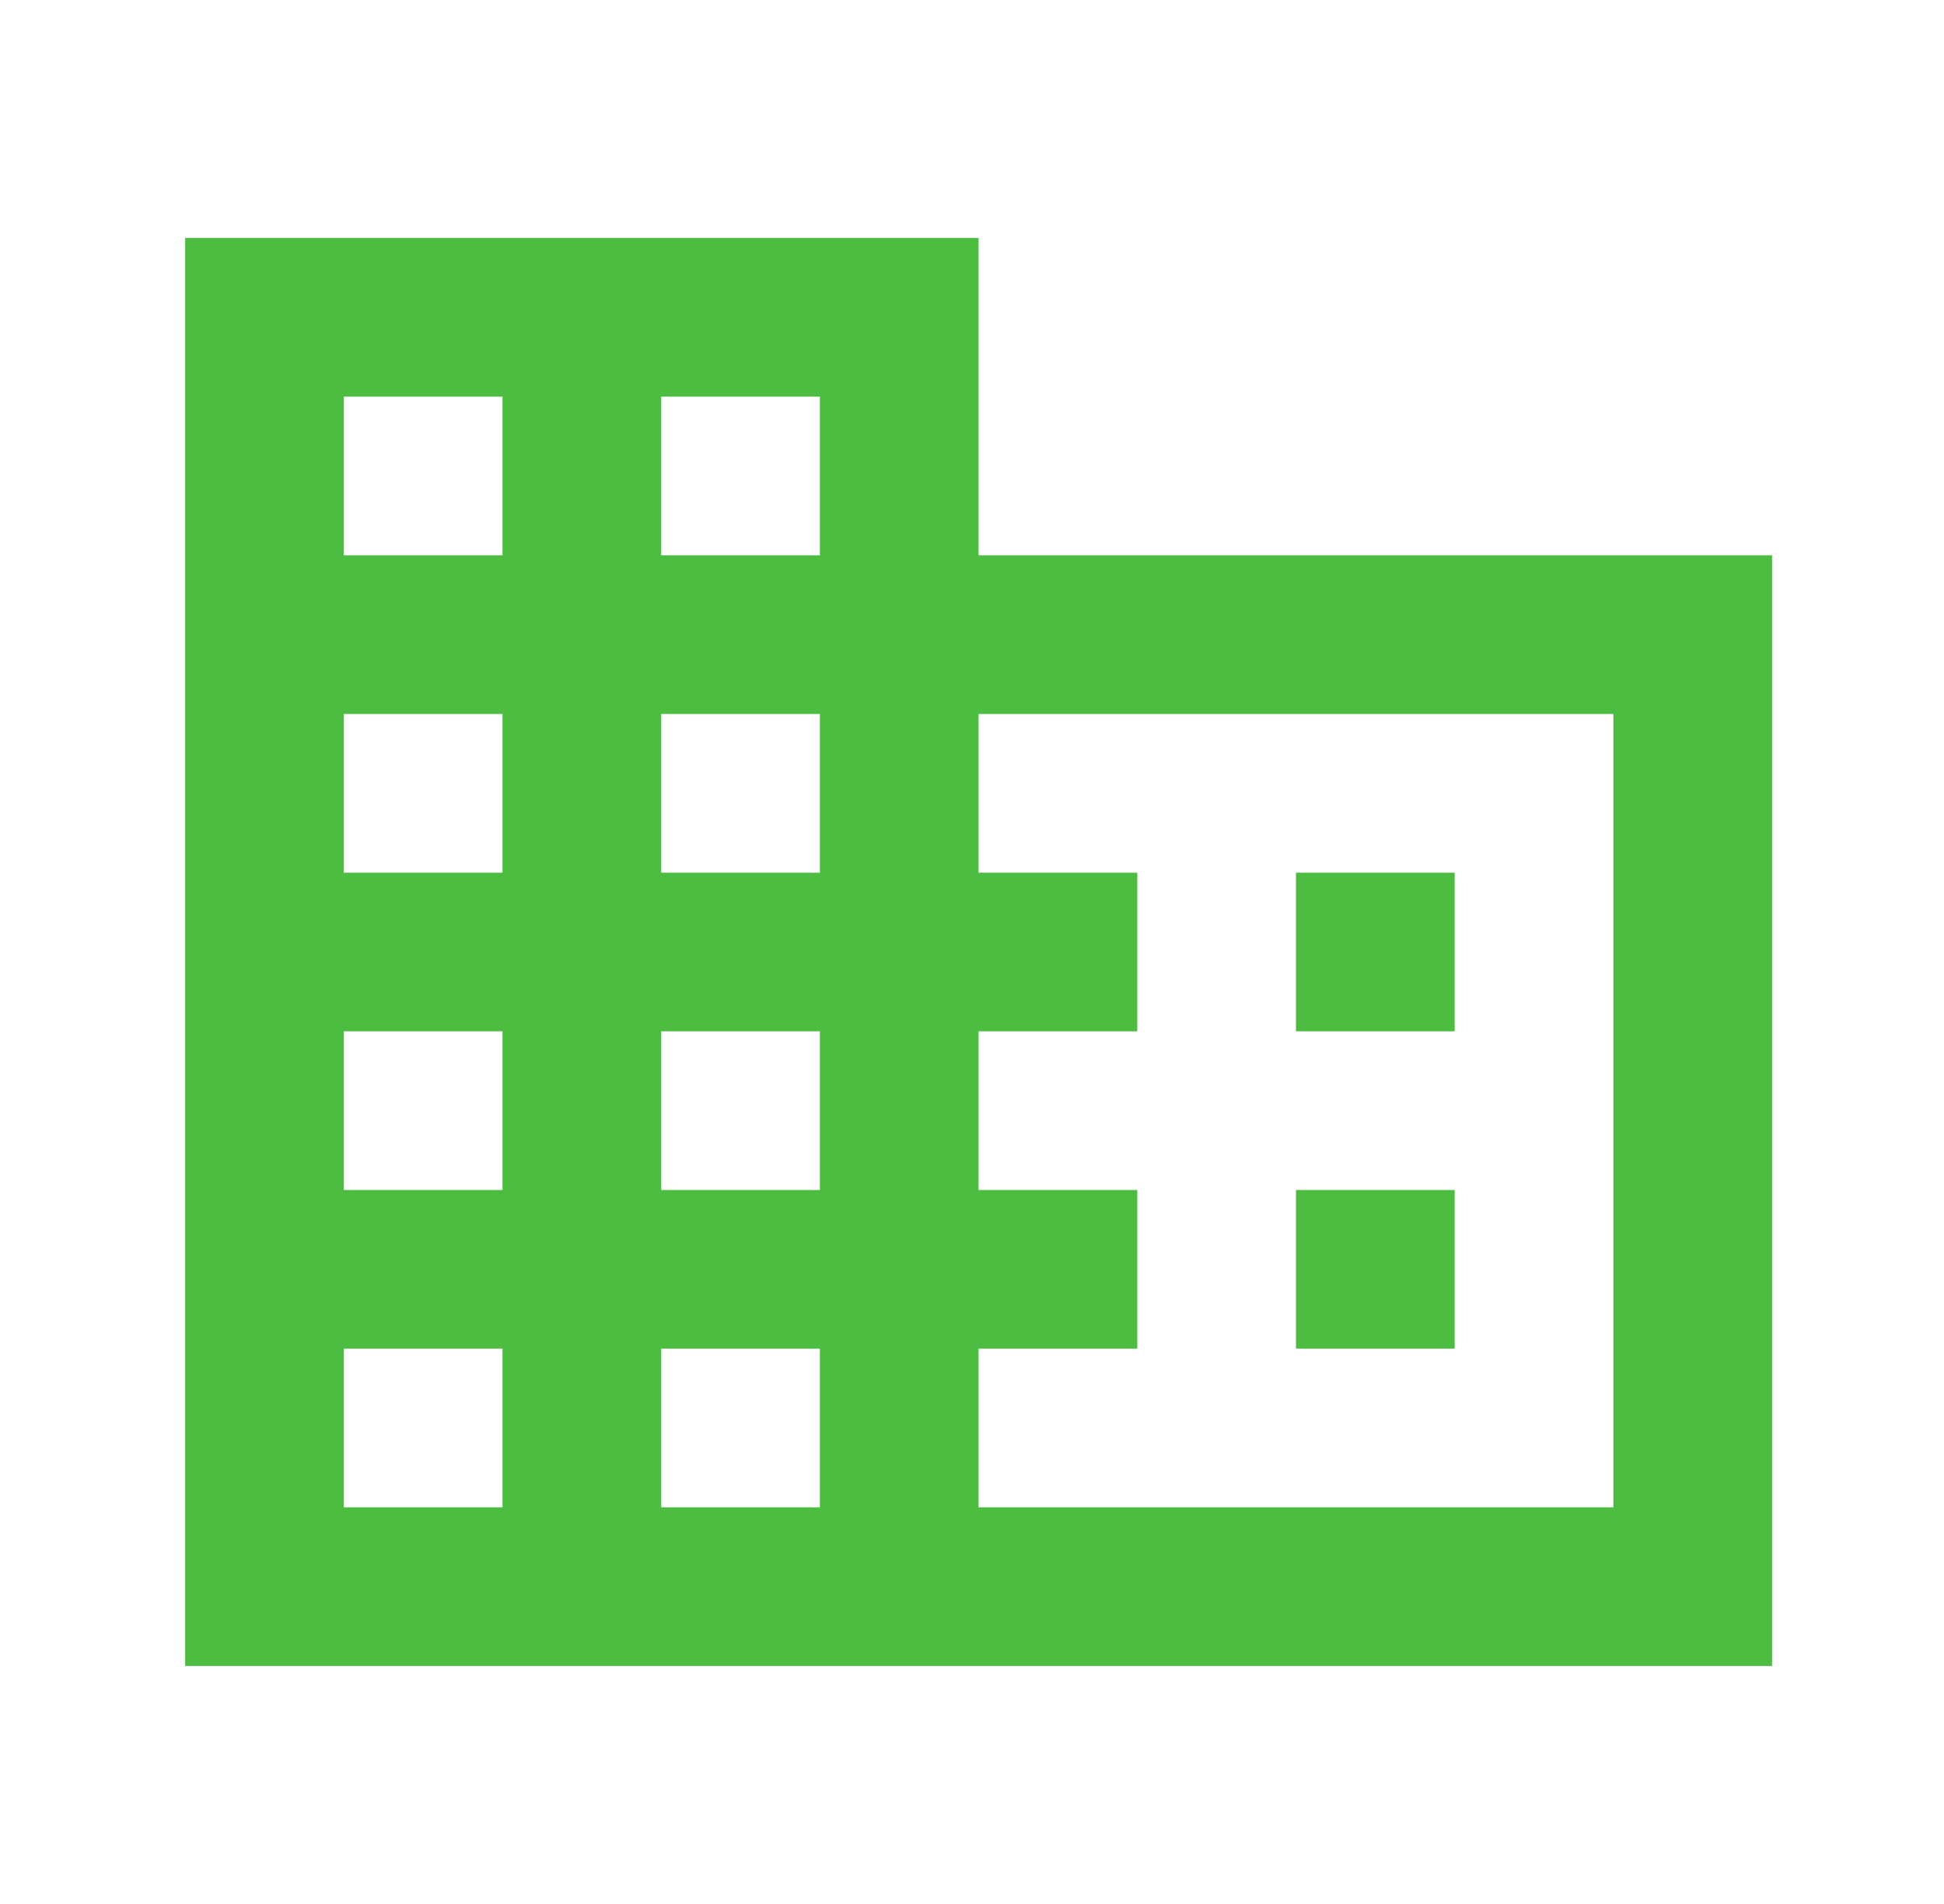 <?xml version="1.0" encoding="UTF-8"?> <svg xmlns="http://www.w3.org/2000/svg" width="49" height="48" viewBox="0 0 49 48" fill="none"> <path d="M4.667 42V6H24.666V14H44.666V42H4.667ZM8.666 38H12.666V34H8.666V38ZM8.666 30H12.666V26H8.666V30ZM8.666 22H12.666V18H8.666V22ZM8.666 14H12.666V10H8.666V14ZM16.666 38H20.666V34H16.666V38ZM16.666 30H20.666V26H16.666V30ZM16.666 22H20.666V18H16.666V22ZM16.666 14H20.666V10H16.666V14ZM24.666 38H40.666V18H24.666V22H28.666V26H24.666V30H28.666V34H24.666V38ZM32.666 26V22H36.666V26H32.666ZM32.666 34V30H36.666V34H32.666Z" fill="#4DBD41"></path> </svg> 